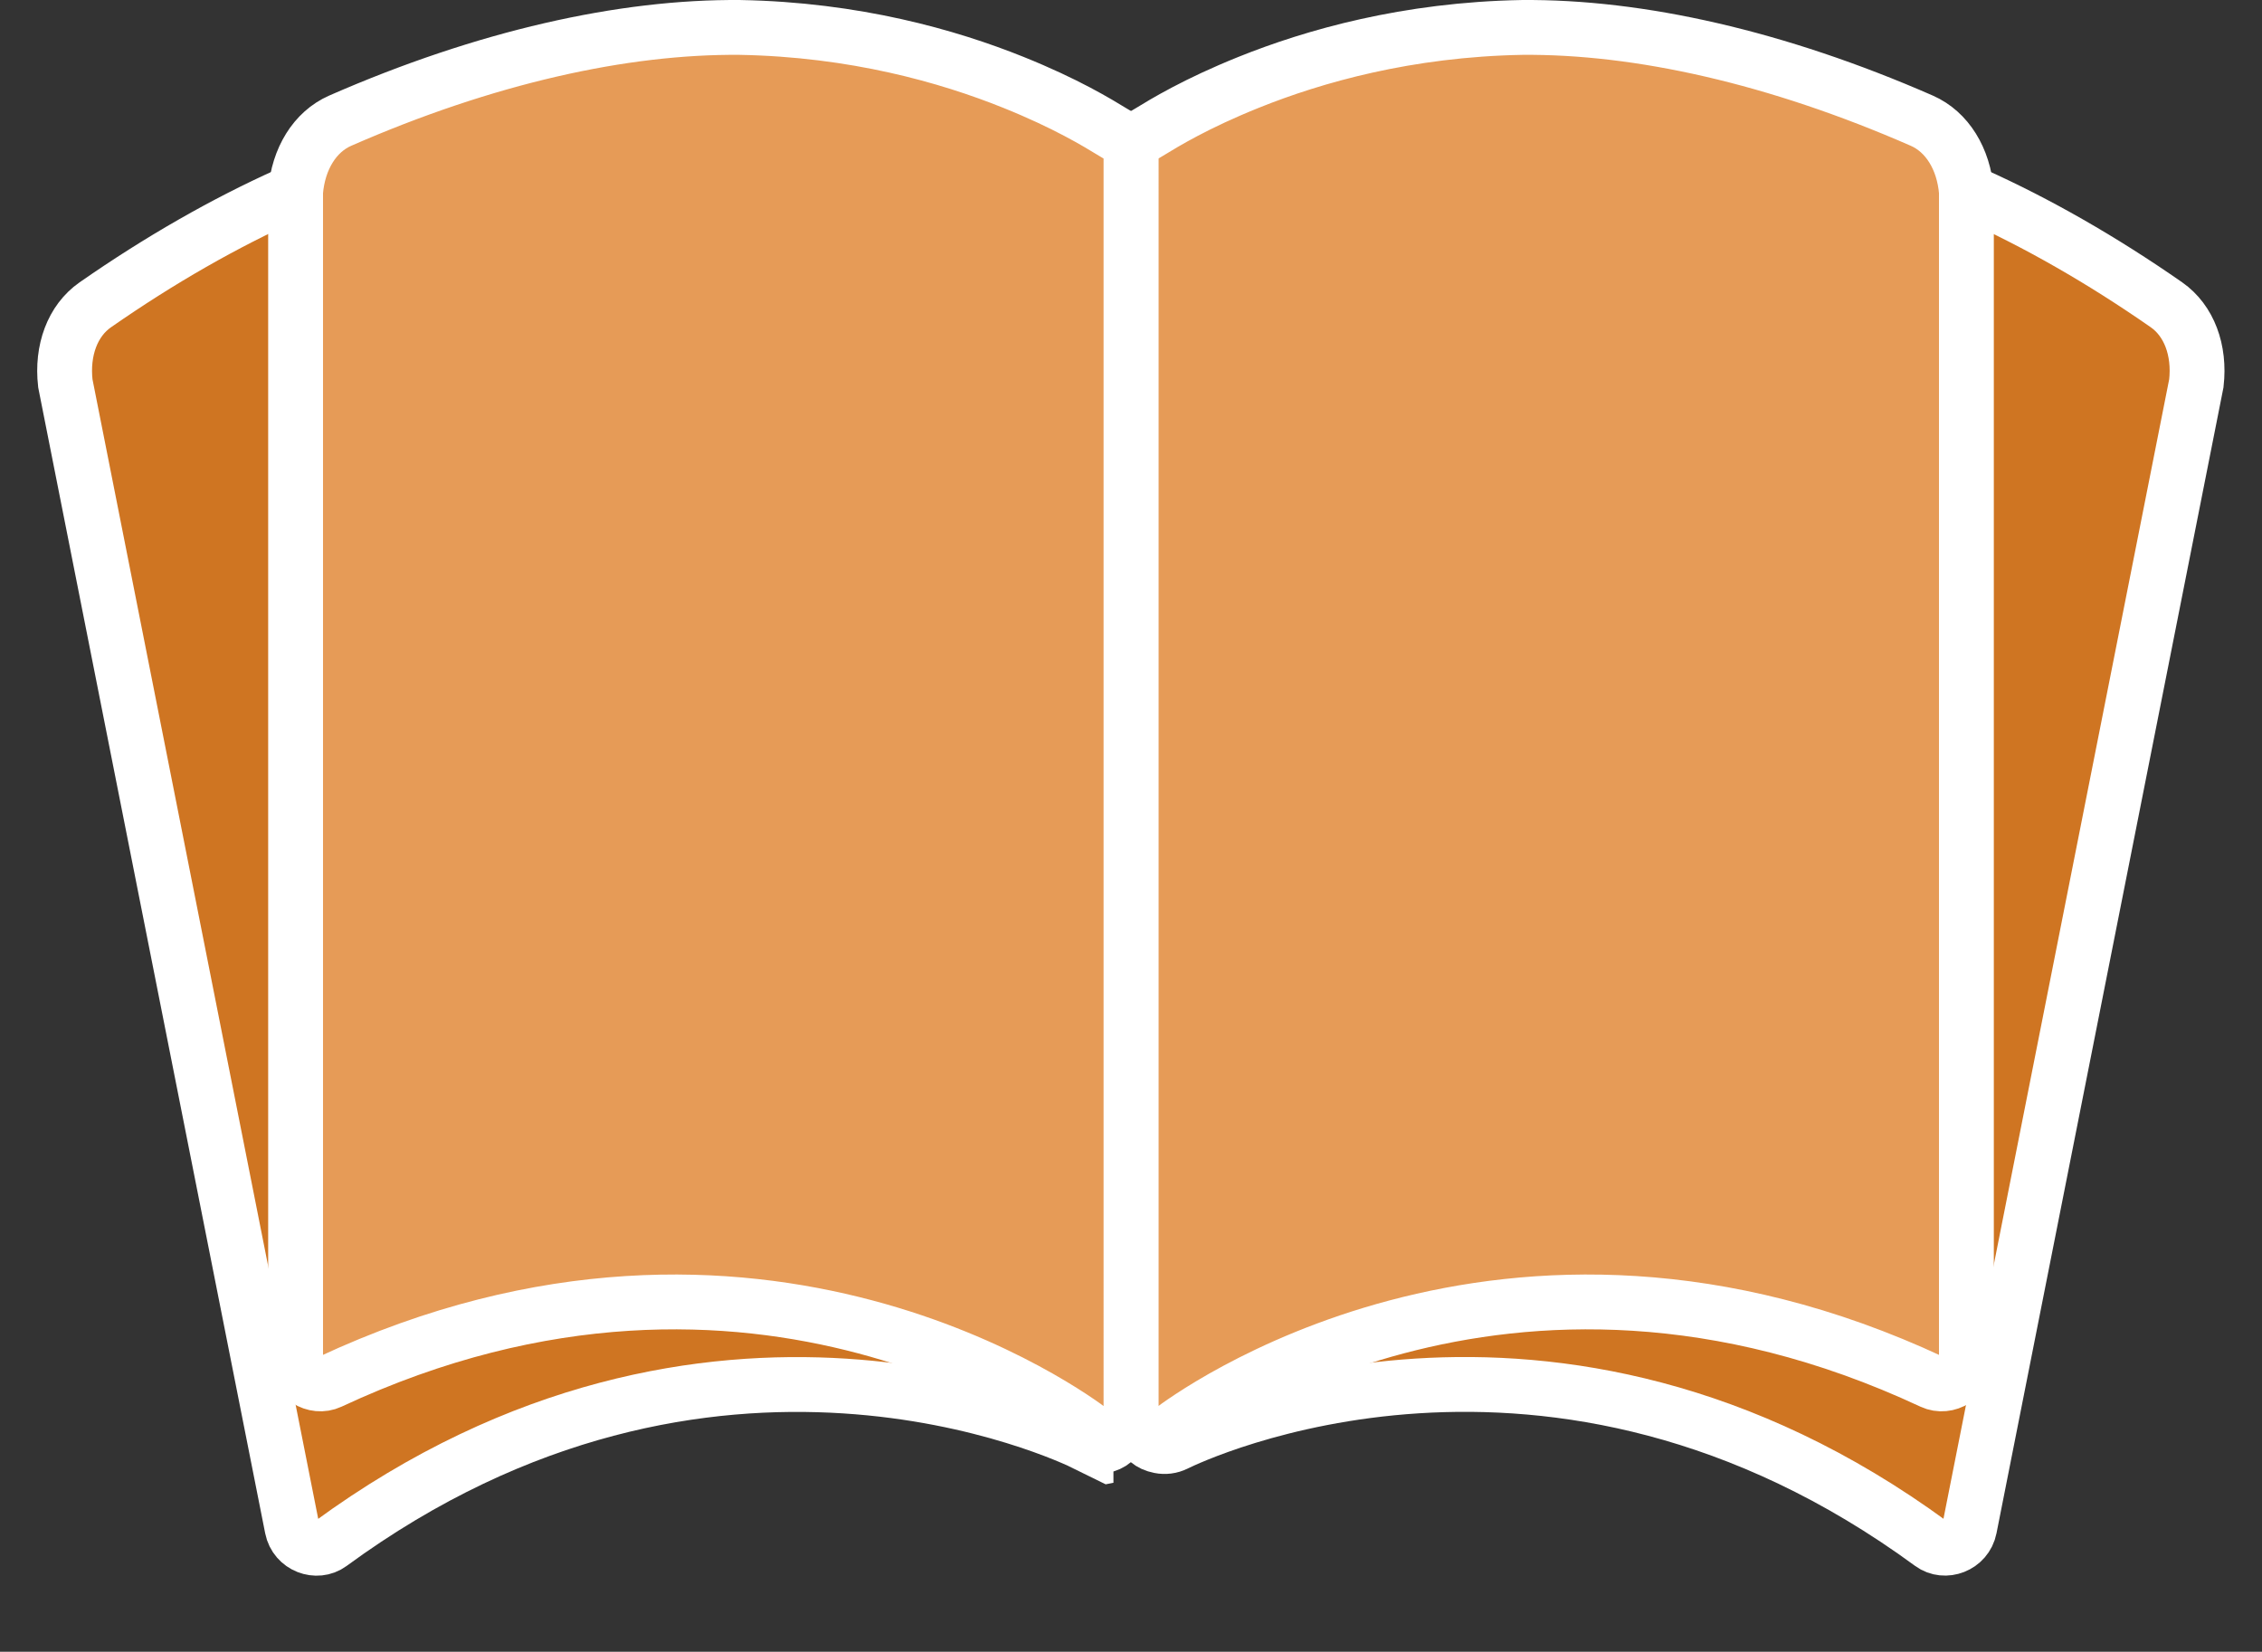 <svg xmlns="http://www.w3.org/2000/svg" viewBox="0 0 330 241" width="100%" height="100%" fill="none"><rect x="0" y="0" width="330" height="241" fill="#333333" stroke="none"/><g clip-path="url(#a)"><path fill="#CF7522" stroke="#fff" stroke-width="8" d="m171.514 210.672-.006.003-.007.003c-.717.358-1.534.461-2.326.304-1.486-.294-2.092-1.028-2.446-1.852-.448-1.041-.45-2.255-.339-2.813l35.471-179.092c.22-1.107.922-2.029 1.922-2.528.346-.115.784-.276 1.321-.474 2.613-.962 7.569-2.787 15.673-4.321 10.147-1.921 24.244-3.065 40.689-.118 16.777 3.163 35.653 11.495 54.595 24.685 3.309 2.312 4.906 6.63 4.362 11.443l-33.08 167.017c-.528 2.663-3.609 3.763-5.582 2.318-55.564-40.744-107.73-15.819-110.247-14.575Z"/></g><g clip-path="url(#b)"><path fill="#CF7522" stroke="#fff" stroke-width="8" d="m158.439 210.682.007.003.007.003c.717.358 1.534.461 2.325.304 1.486-.294 2.093-1.028 2.447-1.851.447-1.042.449-2.256.339-2.814L128.092 27.235c-.219-1.107-.921-2.029-1.921-2.528-.346-.115-.784-.276-1.321-.474-2.613-.962-7.569-2.787-15.674-4.321-10.147-1.921-24.244-3.065-40.688-.118-16.777 3.163-35.653 11.495-54.595 24.685-3.309 2.312-4.906 6.63-4.362 11.443L42.611 222.939c.527 2.664 3.609 3.764 5.582 2.318 55.563-40.744 107.731-15.819 110.246-14.575Z"/></g><g clip-path="url(#c)"><path fill="#E69B57" stroke="#fff" stroke-width="8" d="m170.873 208.731-.006.004-.006.005c-.633.49-1.415.75-2.222.75-1.515 0-2.252-.602-2.76-1.341-.641-.934-.879-2.126-.879-2.694V22.884c0-1.128.509-2.169 1.393-2.853.317-.18.716-.423 1.204-.722 2.377-1.451 6.883-4.204 14.536-7.284 9.58-3.856 23.186-7.717 39.89-8.021 17.072-.157 37.207 4.349 58.351 13.607 3.695 1.625 6.1 5.55 6.502 10.378V198.25c0 2.715-2.809 4.393-5.025 3.358-62.421-29.171-108.751 5.414-110.978 7.123Z"/></g><g clip-path="url(#d)"><path fill="#E69B57" stroke="#fff" stroke-width="8" d="m159.127 208.731.006.004.006.005c.633.49 1.415.75 2.222.75 1.515 0 2.252-.602 2.76-1.341.641-.934.879-2.126.879-2.694V22.884c0-1.128-.509-2.169-1.393-2.853-.318-.18-.716-.423-1.204-.722-2.377-1.451-6.883-4.204-14.536-7.284-9.58-3.856-23.186-7.717-39.89-8.021-17.072-.157-37.207 4.349-58.351 13.607-3.695 1.625-6.1 5.55-6.502 10.378l0 170.262c0 2.715 2.809 4.392 5.025 3.357 62.421-29.171 108.751 5.414 110.978 7.123Z"/></g><defs><clipPath id="a"><path fill="#fff" d="M0 0h130v215.599H0z" transform="rotate(11.203 80.8 1033.73)"/></clipPath><clipPath id="b"><path fill="#fff" d="M0 0h130v215.06H0z" transform="scale(-1 1) rotate(11.203 -84.229 -648.331)"/></clipPath><clipPath id="c"><path fill="#fff" d="M0 0h130v213H0z" transform="translate(161)"/></clipPath><clipPath id="d"><path fill="#fff" d="M0 0h130v213H0z" transform="matrix(-1 0 0 1 169 0)"/></clipPath></defs></svg>